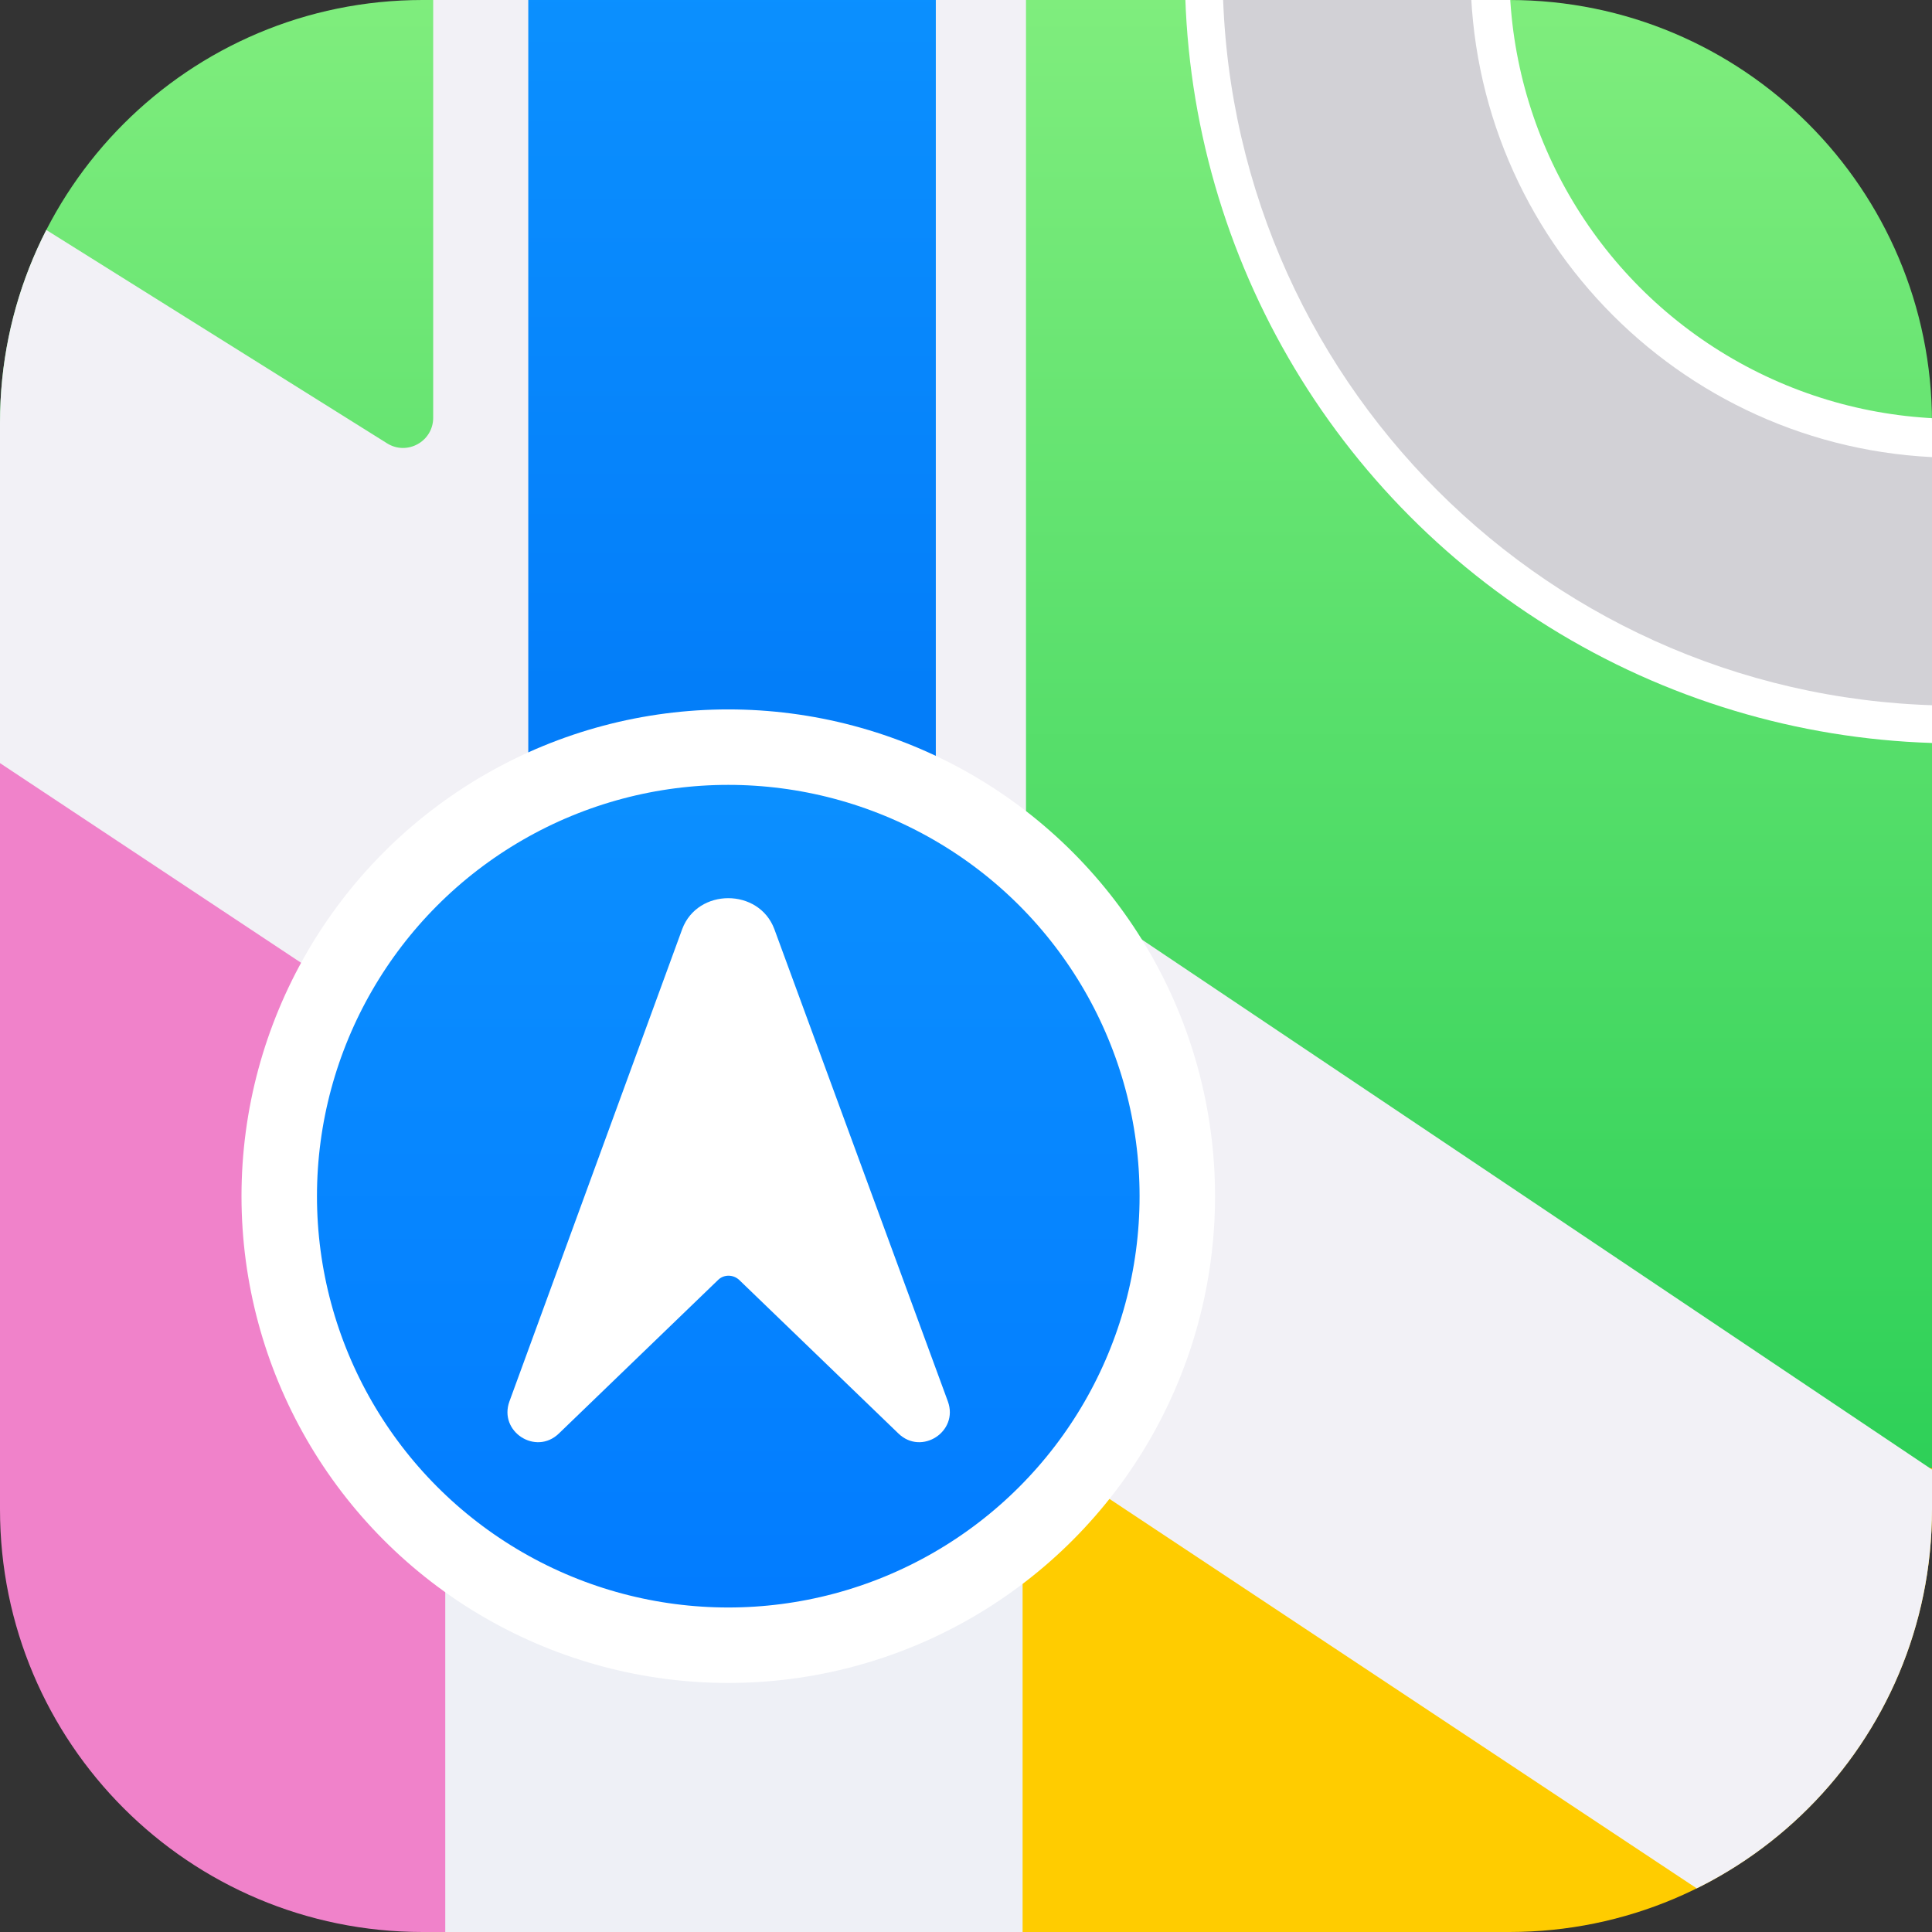 <?xml version="1.0" encoding="utf-8"?>
<!-- Generator: Adobe Illustrator 24.0.1, SVG Export Plug-In . SVG Version: 6.00 Build 0)  -->
<svg version="1.1" id="Layer_1" xmlns="http://www.w3.org/2000/svg" xmlns:xlink="http://www.w3.org/1999/xlink" x="0px" y="0px"
	 viewBox="0 0 512 512" style="enable-background:new 0 0 512 512;" xml:space="preserve">
<rect x="0" y="0" width="512" height="512" fill="#333333" stroke="none"/>
<g>
	<defs>
		<path id="SVGID_1_" d="M112,0h288c61.9,0,112,50.1,112,112v288c0,61.9-50.1,112-112,112H112C50.1,512,0,461.9,0,400V112
			C0,50.1,50.1,0,112,0z"/>
	</defs>
	<clipPath id="SVGID_2_">
		<use xlink:href="#SVGID_1_"  style="overflow:visible;"/>
	</clipPath>
	<g style="clip-path:url(#SVGID_2_);">
		<rect x="259" y="389" style="fill:#FFCC00;" width="253" height="123"/>
		
			<linearGradient id="SVGID_3_" gradientUnits="userSpaceOnUse" x1="256" y1="514" x2="256" y2="125" gradientTransform="matrix(1 0 0 -1 0 514)">
			<stop  offset="0" style="stop-color:#7FED7D"/>
			<stop  offset="1" style="stop-color:#2ED058"/>
		</linearGradient>
		<rect style="fill:url(#SVGID_3_);" width="512" height="389"/>
		<rect y="188" style="fill:#F082CA;" width="132" height="324"/>
		<g>
			<defs>
				<rect id="SVGID_4_" x="314" width="198" height="205"/>
			</defs>
			<clipPath id="SVGID_5_">
				<use xlink:href="#SVGID_4_"  style="overflow:visible;"/>
			</clipPath>
			<g style="clip-path:url(#SVGID_5_);">
				<circle style="fill:none;stroke:#FFFFFF;stroke-width:86;" cx="518.5" cy="-7.5" r="161.5"/>
				<path style="fill-rule:evenodd;clip-rule:evenodd;fill:#D2D1D6;" d="M518.5,121.3c71.1,0,128.8-57.7,128.8-128.8
					s-57.7-128.8-128.8-128.8S389.7-78.6,389.7-7.5S447.4,121.3,518.5,121.3z M518.5,187C625.9,187,713,99.9,713-7.5
					C713-114.9,625.9-202,518.5-202S324-114.9,324-7.5C324,99.9,411.1,187,518.5,187z"/>
			</g>
		</g>
		<path style="fill:#F2F1F6;" d="M271.8-7h-157v117.7c0,6.3-6.9,10.1-12.2,6.8L2.3,54.7L-67,157.8l546.9,362.7l69.3-106.1
			l-277.3-186V-7z"/>
		
			<linearGradient id="SVGID_6_" gradientUnits="userSpaceOnUse" x1="194" y1="529" x2="194" y2="258" gradientTransform="matrix(1 0 0 -1 0 514)">
			<stop  offset="0" style="stop-color:#0C91FF"/>
			<stop  offset="1" style="stop-color:#0077F7"/>
		</linearGradient>
		<path style="fill:url(#SVGID_6_);" d="M140-15h54h54v271H140V-15z"/>
		<path style="fill:#EEF0F6;" d="M118,256h76.5H271v256H118V256z"/>
		<g>
			
				<linearGradient id="SVGID_7_" gradientUnits="userSpaceOnUse" x1="193" y1="326" x2="193" y2="68" gradientTransform="matrix(1 0 0 -1 0 514)">
				<stop  offset="0" style="stop-color:#0C91FF"/>
				<stop  offset="1" style="stop-color:#017AFF"/>
			</linearGradient>
			<circle style="fill:url(#SVGID_7_);stroke:#FFFFFF;stroke-width:20;" cx="193" cy="317" r="119"/>
			<path style="fill:#FFFFFF;" d="M205.2,246.2c-4.1-10.9-20.3-10.9-24.4,0l-45.8,125.2c-2.9,8,7,14.4,13.1,8.5l42.2-40.7
				c1.5-1.5,4-1.5,5.6,0l42.2,40.7c6.1,5.9,16-0.5,13.1-8.5L205.2,246.2z"/>
		</g>
	</g>
</g>
</svg>
